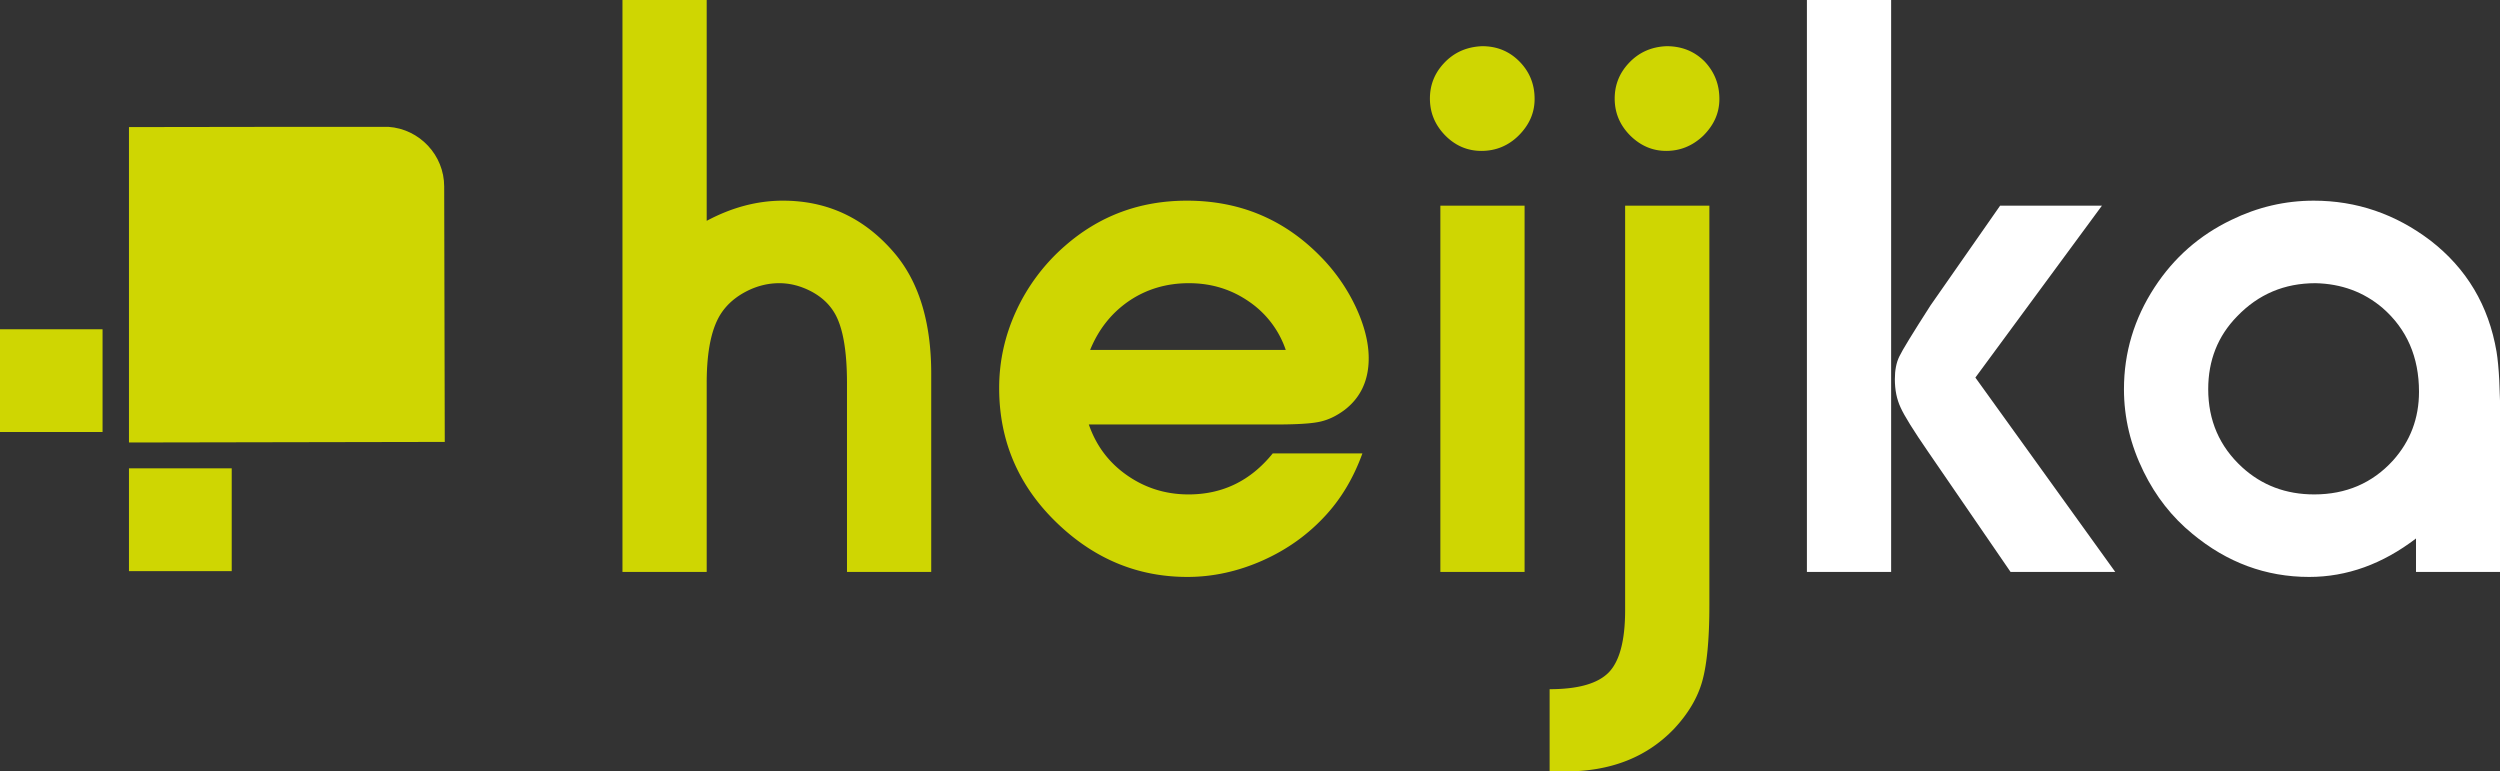<?xml version="1.0" encoding="UTF-8"?> <svg xmlns="http://www.w3.org/2000/svg" width="216.8" height="66.9"><rect width="100%" height="100%" fill="#333333" stroke="none"/><path fill="#CFD602" d="M144.528 4.006c1.327 0 2.431.448 3.311 1.341.844.905 1.266 1.971 1.266 3.236 0 1.216-.472 2.27-1.414 3.201-.918.867-1.985 1.302-3.201 1.302-1.165 0-2.195-.435-3.088-1.302-.917-.906-1.376-1.985-1.376-3.237 0-1.167.397-2.183 1.202-3.051.869-.943 1.973-1.44 3.3-1.49Zm3.709 13.83V52.5c0 2.939-.211 5.134-.621 6.586-.409 1.45-1.228 2.815-2.431 4.105-2.356 2.468-5.494 3.708-9.426 3.708-.284 0-.744-.012-1.376-.037v-7.095c2.468 0 4.18-.483 5.134-1.463.943-.98 1.414-2.778 1.414-5.395V17.836h7.306Zm-19.696-13.83c1.303 0 2.394.46 3.275 1.378.843.88 1.265 1.934 1.265 3.199 0 1.216-.471 2.27-1.414 3.201-.893.867-1.96 1.302-3.2 1.302-1.203 0-2.257-.447-3.138-1.34-.88-.905-1.327-1.959-1.327-3.199 0-1.167.397-2.183 1.203-3.051.869-.943 1.984-1.44 3.336-1.49Zm3.671 45.591h-7.304V17.836h7.304v31.761Zm-20.711-19.248a8.291 8.291 0 0 0-3.2-4.204c-1.525-1.054-3.25-1.587-5.197-1.587-1.934 0-3.658.508-5.171 1.525-1.513 1.029-2.654 2.443-3.398 4.266h16.966Zm6.648 8.967c-.744 2.059-1.786 3.833-3.126 5.309-1.525 1.686-3.373 3.026-5.556 3.993-2.133.943-4.303 1.414-6.499 1.414-4.167 0-7.838-1.464-11.013-4.403-3.535-3.262-5.308-7.256-5.308-11.98 0-2.332.496-4.565 1.488-6.71a16.771 16.771 0 0 1 4.18-5.581c3.001-2.642 6.535-3.956 10.616-3.956 4.552 0 8.396 1.599 11.546 4.8a15.873 15.873 0 0 1 3.076 4.377c.757 1.613 1.141 3.113 1.141 4.49 0 1.91-.695 3.398-2.071 4.465-.707.532-1.426.88-2.183 1.041-.744.162-2.021.236-3.807.236h-16.21c.632 1.835 1.737 3.311 3.324 4.414 1.587 1.105 3.361 1.651 5.32 1.651 2.965 0 5.395-1.191 7.306-3.56h7.776ZM80.756 49.597h-7.305V33.252c0-2.915-.372-4.973-1.129-6.189-.459-.744-1.128-1.352-2.009-1.811-.893-.459-1.798-.694-2.741-.694-.967 0-1.922.235-2.839.706-.918.472-1.638 1.092-2.146 1.836-.868 1.265-1.302 3.299-1.302 6.114v16.383H53.98V.001h7.305V19.15c2.182-1.165 4.378-1.748 6.61-1.748 3.807 0 6.983 1.463 9.549 4.402 2.208 2.518 3.312 6.052 3.312 10.605v17.188Z"></path><path id="a" d="M200.797 24.558c-2.69 0-4.949.955-6.796 2.877-1.674 1.711-2.505 3.82-2.505 6.312 0 2.717.98 4.974 2.939 6.772 1.724 1.575 3.808 2.357 6.25 2.357 2.765 0 5.048-.98 6.835-2.94 1.5-1.674 2.256-3.659 2.256-5.965 0-3.001-1.054-5.432-3.163-7.268-1.625-1.377-3.558-2.096-5.816-2.145Zm16.023 25.039h-7.304v-2.901c-2.903 2.219-5.991 3.336-9.264 3.336-3.759 0-7.132-1.253-10.133-3.746-1.774-1.451-3.175-3.249-4.217-5.369-1.141-2.307-1.712-4.689-1.712-7.17 0-3.162.881-6.114 2.654-8.83 1.675-2.567 3.883-4.514 6.648-5.841 2.283-1.117 4.664-1.674 7.156-1.674 3.709 0 7.081 1.153 10.108 3.447 3.15 2.432 5.06 5.643 5.742 9.636.211 1.278.322 3.362.322 6.252v12.86Zm-52.821 0h-7.304V.001h7.304v49.596Zm19.435 0h-9.079l-7.156-10.43c-1.265-1.835-2.058-3.112-2.381-3.832-.335-.72-.496-1.525-.496-2.455 0-.77.124-1.427.384-1.96.248-.533 1.154-2.01 2.704-4.428l6.04-8.656h8.83l-10.976 14.907 12.13 16.854Z" style="fill:#fff"></path><path fill="#CFD602" fill-rule="evenodd" d="M33.691 11.001c2.688.188 4.829 2.445 4.829 5.178l.05 22.144-27.386.05V11.021l13.491-.02h9.016ZM11.184 49.527h8.911v-8.911h-8.911v8.911ZM-.02 37.465h8.914v-8.911H-.02v8.911Z" clip-rule="evenodd"></path></svg> 